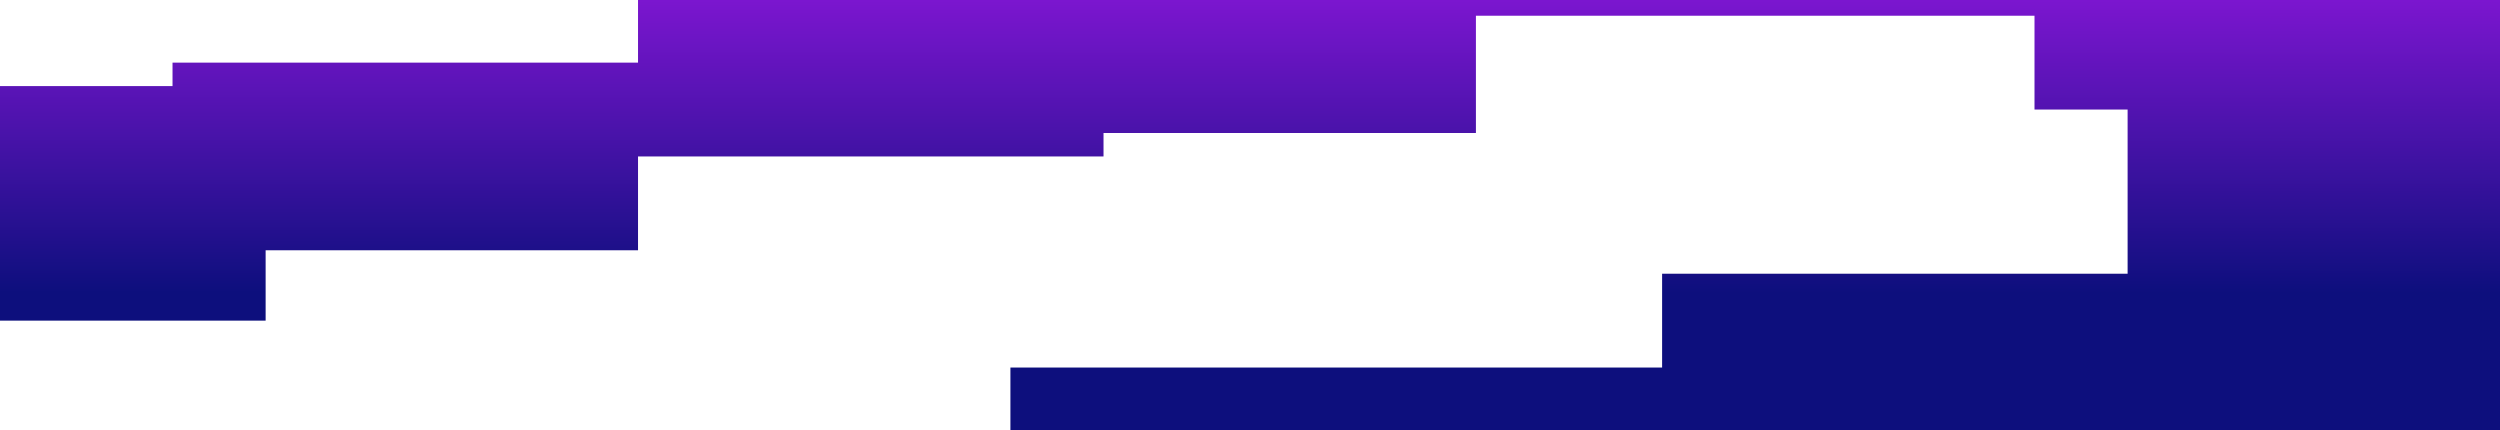 <svg width="1860" height="320" viewBox="0 0 1860 320" fill="none" xmlns="http://www.w3.org/2000/svg">
<path d="M1582.94 -93H1236.61V-75.55H751.75V-23.2H474.688V46.6H128.359V64.05H-148.703V151.3H-564.297V98.95H-633.563V-40.65H-287.234V-93H-910.625V605H-287.234V587.55H197.625V535.2H474.688V465.4H821.016V447.95H1098.08V360.7H1513.67V430.5H1582.94V552.65H1236.61V605H1860V-93H1582.94ZM1098.08 273.45H751.75V325.8H474.688V395.6H128.359V413.05H-148.703V500.3H-564.297V447.95H-633.563V308.35H-287.234V238.55H197.625V186.2H474.688V116.4H821.016V98.95H1098.08V11.7H1513.67V81.5H1582.94V203.65H1236.61V273.45H1098.08Z" fill="url(#paint0_linear_1131_5772)"/>
<defs>
<linearGradient id="paint0_linear_1131_5772" x1="474.687" y1="-205.781" x2="474.609" y2="217.818" gradientUnits="userSpaceOnUse">
<stop stop-color="#92D6CE"/>
<stop offset="0.081" stop-color="#FF1972"/>
<stop offset="0.235" stop-color="#B119F7"/>
<stop offset="1" stop-color="#0D0F7D"/>
</linearGradient>
</defs>
</svg>
